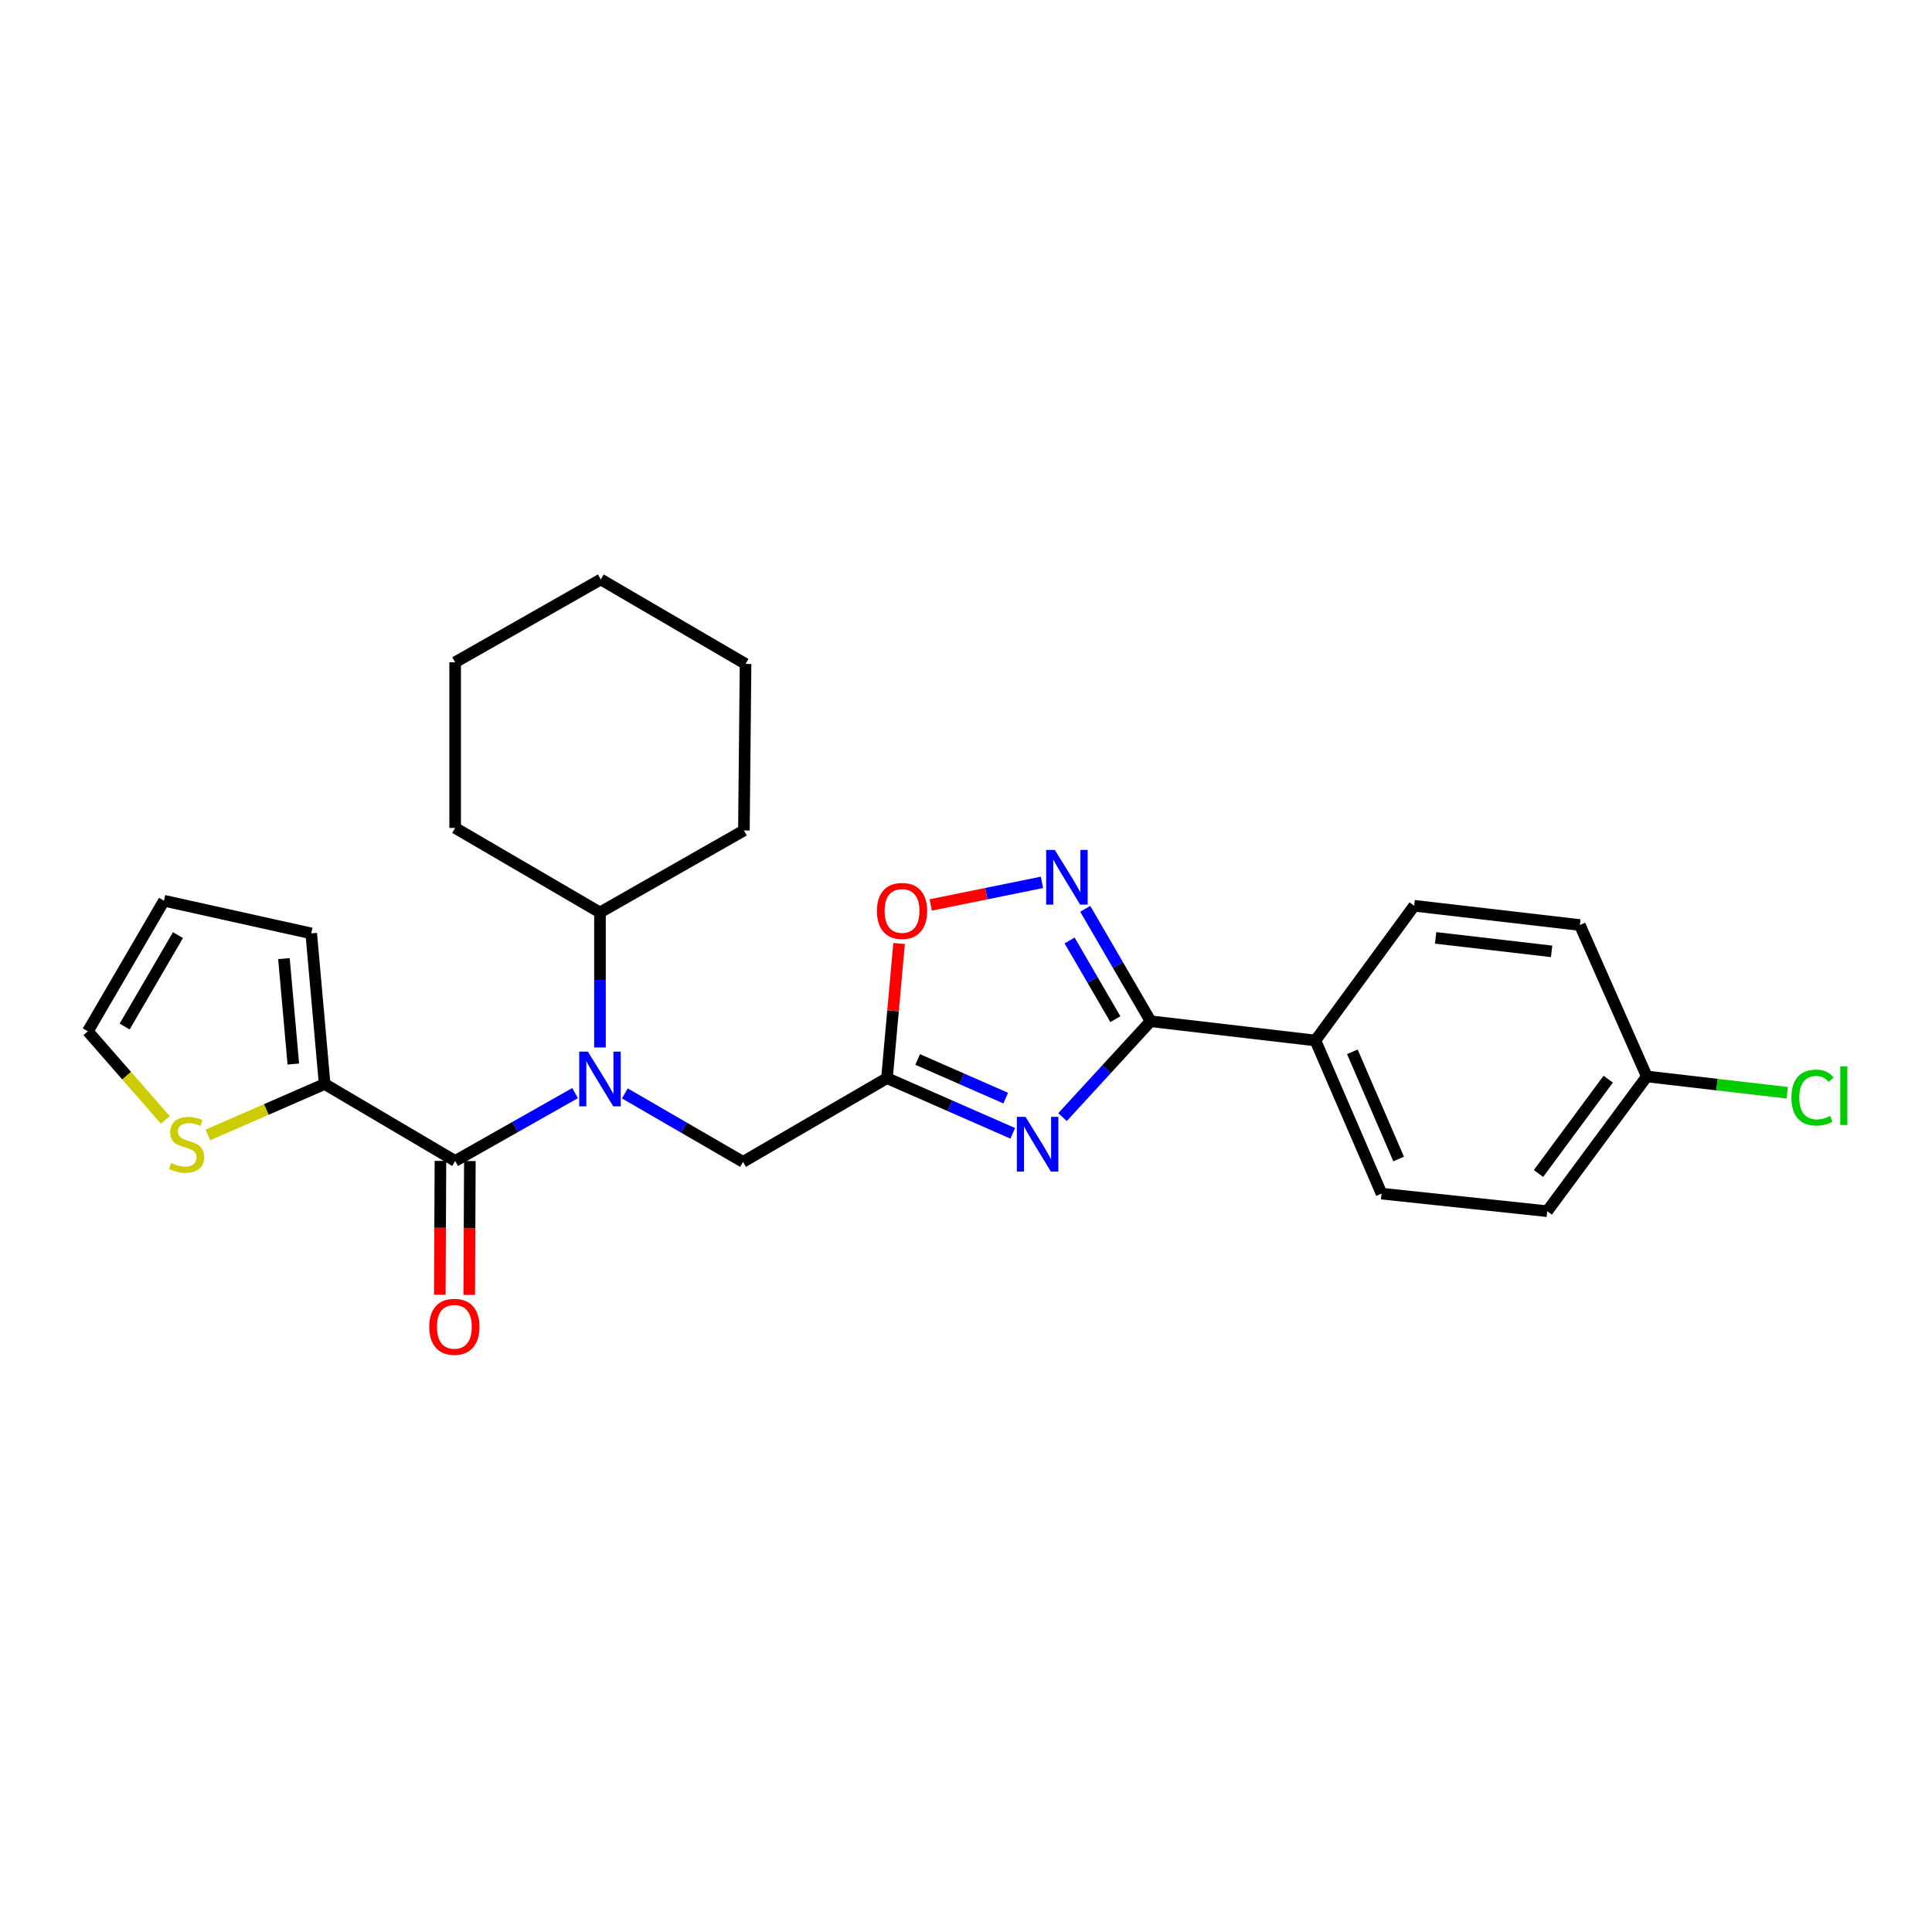 <?xml version='1.0' encoding='iso-8859-1'?>
<svg version='1.1' baseProfile='full'
              xmlns='http://www.w3.org/2000/svg'
                      xmlns:rdkit='http://www.rdkit.org/xml'
                      xmlns:xlink='http://www.w3.org/1999/xlink'
                  xml:space='preserve'
width='1000px' height='1000px' viewBox='0 0 1000 1000'>
<!-- END OF HEADER -->
<rect style='opacity:1.0;fill:#FFFFFF;stroke:none' width='1000' height='1000' x='0' y='0'> </rect>
<path class='bond-0' d='M 549.97,578.209 L 572.76,553.4' style='fill:none;fill-rule:evenodd;stroke:#0000FF;stroke-width:6px;stroke-linecap:butt;stroke-linejoin:miter;stroke-opacity:1' />
<path class='bond-0' d='M 572.76,553.4 L 595.551,528.592' style='fill:none;fill-rule:evenodd;stroke:#000000;stroke-width:6px;stroke-linecap:butt;stroke-linejoin:miter;stroke-opacity:1' />
<path class='bond-2' d='M 524.2,586.607 L 491.646,572.326' style='fill:none;fill-rule:evenodd;stroke:#0000FF;stroke-width:6px;stroke-linecap:butt;stroke-linejoin:miter;stroke-opacity:1' />
<path class='bond-2' d='M 491.646,572.326 L 459.093,558.045' style='fill:none;fill-rule:evenodd;stroke:#000000;stroke-width:6px;stroke-linecap:butt;stroke-linejoin:miter;stroke-opacity:1' />
<path class='bond-2' d='M 520.552,568.376 L 497.765,558.379' style='fill:none;fill-rule:evenodd;stroke:#0000FF;stroke-width:6px;stroke-linecap:butt;stroke-linejoin:miter;stroke-opacity:1' />
<path class='bond-2' d='M 497.765,558.379 L 474.977,548.382' style='fill:none;fill-rule:evenodd;stroke:#000000;stroke-width:6px;stroke-linecap:butt;stroke-linejoin:miter;stroke-opacity:1' />
<path class='bond-3' d='M 595.551,528.592 L 578.633,499.496' style='fill:none;fill-rule:evenodd;stroke:#000000;stroke-width:6px;stroke-linecap:butt;stroke-linejoin:miter;stroke-opacity:1' />
<path class='bond-3' d='M 578.633,499.496 L 561.716,470.4' style='fill:none;fill-rule:evenodd;stroke:#0000FF;stroke-width:6px;stroke-linecap:butt;stroke-linejoin:miter;stroke-opacity:1' />
<path class='bond-3' d='M 577.309,527.518 L 565.467,507.151' style='fill:none;fill-rule:evenodd;stroke:#000000;stroke-width:6px;stroke-linecap:butt;stroke-linejoin:miter;stroke-opacity:1' />
<path class='bond-3' d='M 565.467,507.151 L 553.625,486.784' style='fill:none;fill-rule:evenodd;stroke:#0000FF;stroke-width:6px;stroke-linecap:butt;stroke-linejoin:miter;stroke-opacity:1' />
<path class='bond-9' d='M 595.551,528.592 L 680.854,538.559' style='fill:none;fill-rule:evenodd;stroke:#000000;stroke-width:6px;stroke-linecap:butt;stroke-linejoin:miter;stroke-opacity:1' />
<path class='bond-1' d='M 235.589,600.916 L 266.62,583.35' style='fill:none;fill-rule:evenodd;stroke:#000000;stroke-width:6px;stroke-linecap:butt;stroke-linejoin:miter;stroke-opacity:1' />
<path class='bond-1' d='M 266.62,583.35 L 297.651,565.783' style='fill:none;fill-rule:evenodd;stroke:#0000FF;stroke-width:6px;stroke-linecap:butt;stroke-linejoin:miter;stroke-opacity:1' />
<path class='bond-5' d='M 235.589,600.916 L 168.037,561.082' style='fill:none;fill-rule:evenodd;stroke:#000000;stroke-width:6px;stroke-linecap:butt;stroke-linejoin:miter;stroke-opacity:1' />
<path class='bond-10' d='M 227.974,600.88 L 227.81,635.524' style='fill:none;fill-rule:evenodd;stroke:#000000;stroke-width:6px;stroke-linecap:butt;stroke-linejoin:miter;stroke-opacity:1' />
<path class='bond-10' d='M 227.81,635.524 L 227.646,670.168' style='fill:none;fill-rule:evenodd;stroke:#FF0000;stroke-width:6px;stroke-linecap:butt;stroke-linejoin:miter;stroke-opacity:1' />
<path class='bond-10' d='M 243.203,600.952 L 243.039,635.596' style='fill:none;fill-rule:evenodd;stroke:#000000;stroke-width:6px;stroke-linecap:butt;stroke-linejoin:miter;stroke-opacity:1' />
<path class='bond-10' d='M 243.039,635.596 L 242.875,670.24' style='fill:none;fill-rule:evenodd;stroke:#FF0000;stroke-width:6px;stroke-linecap:butt;stroke-linejoin:miter;stroke-opacity:1' />
<path class='bond-6' d='M 459.093,558.045 L 462.231,523.2' style='fill:none;fill-rule:evenodd;stroke:#000000;stroke-width:6px;stroke-linecap:butt;stroke-linejoin:miter;stroke-opacity:1' />
<path class='bond-6' d='M 462.231,523.2 L 465.369,488.356' style='fill:none;fill-rule:evenodd;stroke:#FF0000;stroke-width:6px;stroke-linecap:butt;stroke-linejoin:miter;stroke-opacity:1' />
<path class='bond-7' d='M 459.093,558.045 L 384.594,601.381' style='fill:none;fill-rule:evenodd;stroke:#000000;stroke-width:6px;stroke-linecap:butt;stroke-linejoin:miter;stroke-opacity:1' />
<path class='bond-26' d='M 539.314,456.709 L 510.527,462.557' style='fill:none;fill-rule:evenodd;stroke:#0000FF;stroke-width:6px;stroke-linecap:butt;stroke-linejoin:miter;stroke-opacity:1' />
<path class='bond-26' d='M 510.527,462.557 L 481.741,468.405' style='fill:none;fill-rule:evenodd;stroke:#FF0000;stroke-width:6px;stroke-linecap:butt;stroke-linejoin:miter;stroke-opacity:1' />
<path class='bond-4' d='M 323.423,565.946 L 354.009,583.664' style='fill:none;fill-rule:evenodd;stroke:#0000FF;stroke-width:6px;stroke-linecap:butt;stroke-linejoin:miter;stroke-opacity:1' />
<path class='bond-4' d='M 354.009,583.664 L 384.594,601.381' style='fill:none;fill-rule:evenodd;stroke:#000000;stroke-width:6px;stroke-linecap:butt;stroke-linejoin:miter;stroke-opacity:1' />
<path class='bond-13' d='M 310.544,542.17 L 310.544,507.227' style='fill:none;fill-rule:evenodd;stroke:#0000FF;stroke-width:6px;stroke-linecap:butt;stroke-linejoin:miter;stroke-opacity:1' />
<path class='bond-13' d='M 310.544,507.227 L 310.544,472.285' style='fill:none;fill-rule:evenodd;stroke:#000000;stroke-width:6px;stroke-linecap:butt;stroke-linejoin:miter;stroke-opacity:1' />
<path class='bond-8' d='M 168.037,561.082 L 137.821,574.262' style='fill:none;fill-rule:evenodd;stroke:#000000;stroke-width:6px;stroke-linecap:butt;stroke-linejoin:miter;stroke-opacity:1' />
<path class='bond-8' d='M 137.821,574.262 L 107.605,587.441' style='fill:none;fill-rule:evenodd;stroke:#CCCC00;stroke-width:6px;stroke-linecap:butt;stroke-linejoin:miter;stroke-opacity:1' />
<path class='bond-11' d='M 168.037,561.082 L 161.09,483.123' style='fill:none;fill-rule:evenodd;stroke:#000000;stroke-width:6px;stroke-linecap:butt;stroke-linejoin:miter;stroke-opacity:1' />
<path class='bond-11' d='M 151.825,550.74 L 146.963,496.169' style='fill:none;fill-rule:evenodd;stroke:#000000;stroke-width:6px;stroke-linecap:butt;stroke-linejoin:miter;stroke-opacity:1' />
<path class='bond-12' d='M 85.554,579.649 L 65.504,556.722' style='fill:none;fill-rule:evenodd;stroke:#CCCC00;stroke-width:6px;stroke-linecap:butt;stroke-linejoin:miter;stroke-opacity:1' />
<path class='bond-12' d='M 65.504,556.722 L 45.455,533.796' style='fill:none;fill-rule:evenodd;stroke:#000000;stroke-width:6px;stroke-linecap:butt;stroke-linejoin:miter;stroke-opacity:1' />
<path class='bond-15' d='M 680.854,538.559 L 715.087,617.821' style='fill:none;fill-rule:evenodd;stroke:#000000;stroke-width:6px;stroke-linecap:butt;stroke-linejoin:miter;stroke-opacity:1' />
<path class='bond-15' d='M 699.97,544.41 L 723.933,599.893' style='fill:none;fill-rule:evenodd;stroke:#000000;stroke-width:6px;stroke-linecap:butt;stroke-linejoin:miter;stroke-opacity:1' />
<path class='bond-16' d='M 680.854,538.559 L 731.975,468.824' style='fill:none;fill-rule:evenodd;stroke:#000000;stroke-width:6px;stroke-linecap:butt;stroke-linejoin:miter;stroke-opacity:1' />
<path class='bond-14' d='M 161.09,483.123 L 84.874,466.21' style='fill:none;fill-rule:evenodd;stroke:#000000;stroke-width:6px;stroke-linecap:butt;stroke-linejoin:miter;stroke-opacity:1' />
<path class='bond-29' d='M 45.455,533.796 L 84.874,466.21' style='fill:none;fill-rule:evenodd;stroke:#000000;stroke-width:6px;stroke-linecap:butt;stroke-linejoin:miter;stroke-opacity:1' />
<path class='bond-29' d='M 64.523,531.331 L 92.117,484.02' style='fill:none;fill-rule:evenodd;stroke:#000000;stroke-width:6px;stroke-linecap:butt;stroke-linejoin:miter;stroke-opacity:1' />
<path class='bond-21' d='M 310.544,472.285 L 235.589,428.542' style='fill:none;fill-rule:evenodd;stroke:#000000;stroke-width:6px;stroke-linecap:butt;stroke-linejoin:miter;stroke-opacity:1' />
<path class='bond-22' d='M 310.544,472.285 L 385.043,429.845' style='fill:none;fill-rule:evenodd;stroke:#000000;stroke-width:6px;stroke-linecap:butt;stroke-linejoin:miter;stroke-opacity:1' />
<path class='bond-18' d='M 715.087,617.821 L 800.838,626.917' style='fill:none;fill-rule:evenodd;stroke:#000000;stroke-width:6px;stroke-linecap:butt;stroke-linejoin:miter;stroke-opacity:1' />
<path class='bond-19' d='M 731.975,468.824 L 817.735,478.791' style='fill:none;fill-rule:evenodd;stroke:#000000;stroke-width:6px;stroke-linecap:butt;stroke-linejoin:miter;stroke-opacity:1' />
<path class='bond-19' d='M 743.081,485.447 L 803.113,492.424' style='fill:none;fill-rule:evenodd;stroke:#000000;stroke-width:6px;stroke-linecap:butt;stroke-linejoin:miter;stroke-opacity:1' />
<path class='bond-17' d='M 852.391,557.173 L 817.735,478.791' style='fill:none;fill-rule:evenodd;stroke:#000000;stroke-width:6px;stroke-linecap:butt;stroke-linejoin:miter;stroke-opacity:1' />
<path class='bond-20' d='M 852.391,557.173 L 888.731,561.393' style='fill:none;fill-rule:evenodd;stroke:#000000;stroke-width:6px;stroke-linecap:butt;stroke-linejoin:miter;stroke-opacity:1' />
<path class='bond-20' d='M 888.731,561.393 L 925.072,565.613' style='fill:none;fill-rule:evenodd;stroke:#00CC00;stroke-width:6px;stroke-linecap:butt;stroke-linejoin:miter;stroke-opacity:1' />
<path class='bond-27' d='M 852.391,557.173 L 800.838,626.917' style='fill:none;fill-rule:evenodd;stroke:#000000;stroke-width:6px;stroke-linecap:butt;stroke-linejoin:miter;stroke-opacity:1' />
<path class='bond-27' d='M 832.411,558.582 L 796.324,607.402' style='fill:none;fill-rule:evenodd;stroke:#000000;stroke-width:6px;stroke-linecap:butt;stroke-linejoin:miter;stroke-opacity:1' />
<path class='bond-23' d='M 235.589,428.542 L 235.589,342.79' style='fill:none;fill-rule:evenodd;stroke:#000000;stroke-width:6px;stroke-linecap:butt;stroke-linejoin:miter;stroke-opacity:1' />
<path class='bond-24' d='M 385.043,429.845 L 385.897,343.653' style='fill:none;fill-rule:evenodd;stroke:#000000;stroke-width:6px;stroke-linecap:butt;stroke-linejoin:miter;stroke-opacity:1' />
<path class='bond-28' d='M 235.589,342.79 L 310.967,299.918' style='fill:none;fill-rule:evenodd;stroke:#000000;stroke-width:6px;stroke-linecap:butt;stroke-linejoin:miter;stroke-opacity:1' />
<path class='bond-25' d='M 385.897,343.653 L 310.967,299.918' style='fill:none;fill-rule:evenodd;stroke:#000000;stroke-width:6px;stroke-linecap:butt;stroke-linejoin:miter;stroke-opacity:1' />
<path  class='atom-0' d='M 530.809 578.092
L 540.089 593.092
Q 541.009 594.572, 542.489 597.252
Q 543.969 599.932, 544.049 600.092
L 544.049 578.092
L 547.809 578.092
L 547.809 606.412
L 543.929 606.412
L 533.969 590.012
Q 532.809 588.092, 531.569 585.892
Q 530.369 583.692, 530.009 583.012
L 530.009 606.412
L 526.329 606.412
L 526.329 578.092
L 530.809 578.092
' fill='#0000FF'/>
<path  class='atom-4' d='M 545.971 439.925
L 555.251 454.925
Q 556.171 456.405, 557.651 459.085
Q 559.131 461.765, 559.211 461.925
L 559.211 439.925
L 562.971 439.925
L 562.971 468.245
L 559.091 468.245
L 549.131 451.845
Q 547.971 449.925, 546.731 447.725
Q 545.531 445.525, 545.171 444.845
L 545.171 468.245
L 541.491 468.245
L 541.491 439.925
L 545.971 439.925
' fill='#0000FF'/>
<path  class='atom-5' d='M 304.284 544.325
L 313.564 559.325
Q 314.484 560.805, 315.964 563.485
Q 317.444 566.165, 317.524 566.325
L 317.524 544.325
L 321.284 544.325
L 321.284 572.645
L 317.404 572.645
L 307.444 556.245
Q 306.284 554.325, 305.044 552.125
Q 303.844 549.925, 303.484 549.245
L 303.484 572.645
L 299.804 572.645
L 299.804 544.325
L 304.284 544.325
' fill='#0000FF'/>
<path  class='atom-7' d='M 453.894 471.502
Q 453.894 464.702, 457.254 460.902
Q 460.614 457.102, 466.894 457.102
Q 473.174 457.102, 476.534 460.902
Q 479.894 464.702, 479.894 471.502
Q 479.894 478.382, 476.494 482.302
Q 473.094 486.182, 466.894 486.182
Q 460.654 486.182, 457.254 482.302
Q 453.894 478.422, 453.894 471.502
M 466.894 482.982
Q 471.214 482.982, 473.534 480.102
Q 475.894 477.182, 475.894 471.502
Q 475.894 465.942, 473.534 463.142
Q 471.214 460.302, 466.894 460.302
Q 462.574 460.302, 460.214 463.102
Q 457.894 465.902, 457.894 471.502
Q 457.894 477.222, 460.214 480.102
Q 462.574 482.982, 466.894 482.982
' fill='#FF0000'/>
<path  class='atom-9' d='M 88.576 601.972
Q 88.895 602.092, 90.216 602.652
Q 91.535 603.212, 92.975 603.572
Q 94.456 603.892, 95.895 603.892
Q 98.576 603.892, 100.136 602.612
Q 101.696 601.292, 101.696 599.012
Q 101.696 597.452, 100.896 596.492
Q 100.136 595.532, 98.936 595.012
Q 97.736 594.492, 95.736 593.892
Q 93.216 593.132, 91.695 592.412
Q 90.216 591.692, 89.135 590.172
Q 88.096 588.652, 88.096 586.092
Q 88.096 582.532, 90.496 580.332
Q 92.936 578.132, 97.736 578.132
Q 101.016 578.132, 104.736 579.692
L 103.816 582.772
Q 100.416 581.372, 97.856 581.372
Q 95.096 581.372, 93.576 582.532
Q 92.055 583.652, 92.096 585.612
Q 92.096 587.132, 92.856 588.052
Q 93.656 588.972, 94.775 589.492
Q 95.936 590.012, 97.856 590.612
Q 100.416 591.412, 101.936 592.212
Q 103.456 593.012, 104.536 594.652
Q 105.656 596.252, 105.656 599.012
Q 105.656 602.932, 103.016 605.052
Q 100.416 607.132, 96.055 607.132
Q 93.535 607.132, 91.615 606.572
Q 89.736 606.052, 87.496 605.132
L 88.576 601.972
' fill='#CCCC00'/>
<path  class='atom-11' d='M 222.183 686.748
Q 222.183 679.948, 225.543 676.148
Q 228.903 672.348, 235.183 672.348
Q 241.463 672.348, 244.823 676.148
Q 248.183 679.948, 248.183 686.748
Q 248.183 693.628, 244.783 697.548
Q 241.383 701.428, 235.183 701.428
Q 228.943 701.428, 225.543 697.548
Q 222.183 693.668, 222.183 686.748
M 235.183 698.228
Q 239.503 698.228, 241.823 695.348
Q 244.183 692.428, 244.183 686.748
Q 244.183 681.188, 241.823 678.388
Q 239.503 675.548, 235.183 675.548
Q 230.863 675.548, 228.503 678.348
Q 226.183 681.148, 226.183 686.748
Q 226.183 692.468, 228.503 695.348
Q 230.863 698.228, 235.183 698.228
' fill='#FF0000'/>
<path  class='atom-21' d='M 927.231 568.112
Q 927.231 561.072, 930.511 557.392
Q 933.831 553.672, 940.111 553.672
Q 945.951 553.672, 949.071 557.792
L 946.431 559.952
Q 944.151 556.952, 940.111 556.952
Q 935.831 556.952, 933.551 559.832
Q 931.311 562.672, 931.311 568.112
Q 931.311 573.712, 933.631 576.592
Q 935.991 579.472, 940.551 579.472
Q 943.671 579.472, 947.311 577.592
L 948.431 580.592
Q 946.951 581.552, 944.711 582.112
Q 942.471 582.672, 939.991 582.672
Q 933.831 582.672, 930.511 578.912
Q 927.231 575.152, 927.231 568.112
' fill='#00CC00'/>
<path  class='atom-21' d='M 952.511 551.952
L 956.191 551.952
L 956.191 582.312
L 952.511 582.312
L 952.511 551.952
' fill='#00CC00'/>
</svg>
